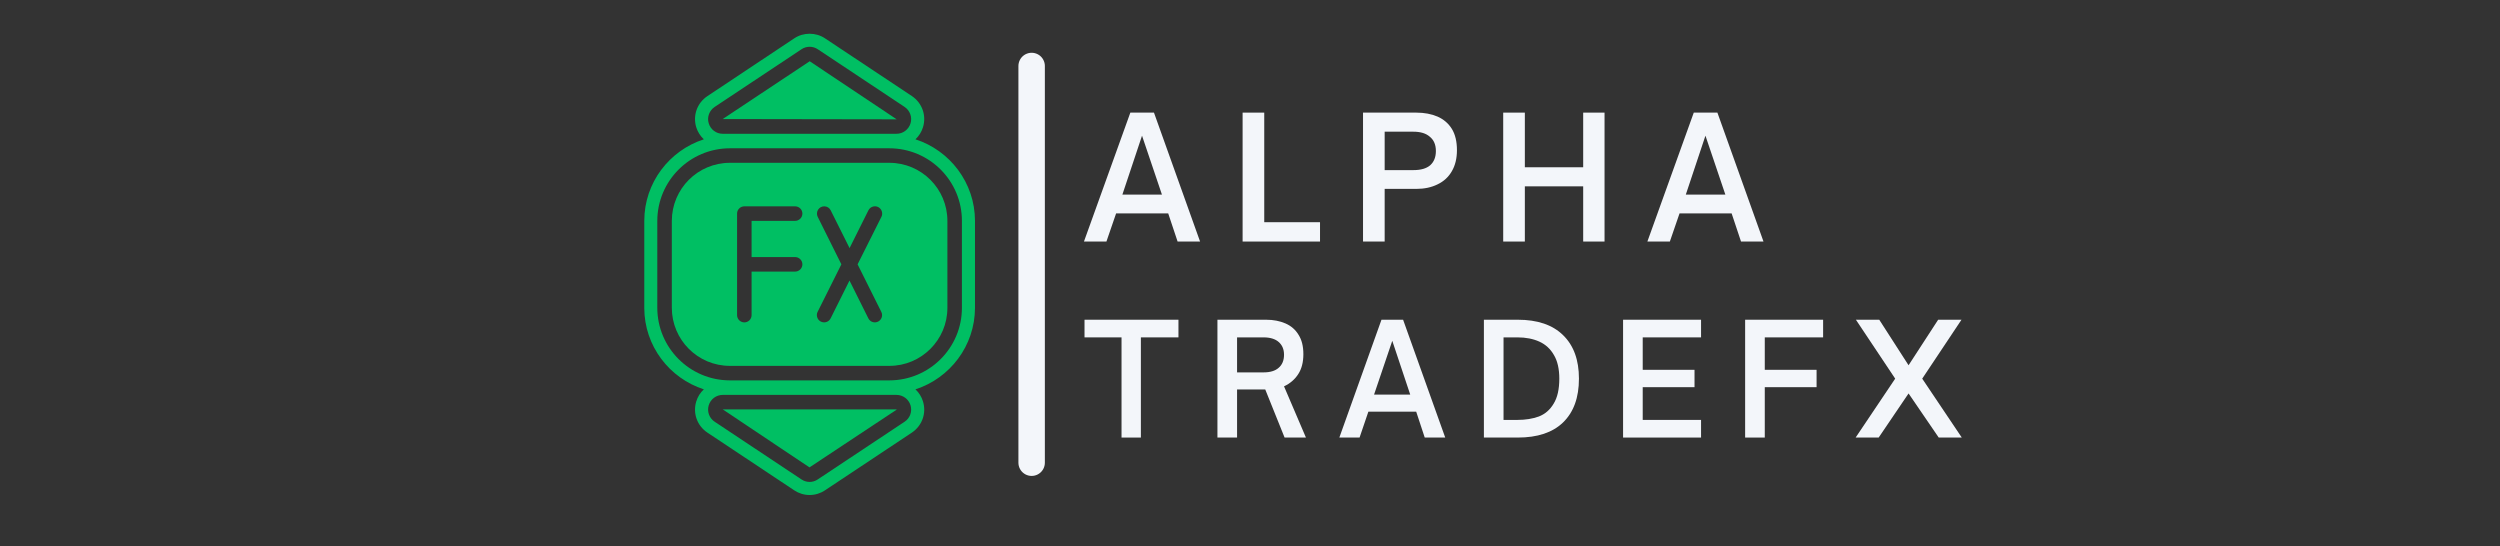 <svg xmlns="http://www.w3.org/2000/svg" xmlns:xlink="http://www.w3.org/1999/xlink" width="183" zoomAndPan="magnify" viewBox="0 0 137.25 30" height="40" preserveAspectRatio="xMidYMid meet" version="1.0"><rect x="0" y="0" width="137.25" height="30" fill="#333333" stroke="none"/><defs><g/><clipPath id="e6d283c01b"><path d="M 35.371 1.852 L 53.512 1.852 L 53.512 27.176 L 35.371 27.176 Z M 35.371 1.852 " clip-rule="nonzero"/></clipPath></defs><path stroke-linecap="round" transform="matrix(0, -0.726, 0.726, 0, 55.913, 26.129)" fill="none" stroke-linejoin="miter" d="M 1.001 0.997 L 31 0.997 " stroke="#f3f6fa" stroke-width="2" stroke-opacity="1" stroke-miterlimit="4"/><path fill="#00bf63" d="M 49.227 6.551 L 44.453 3.363 L 39.676 6.535 L 49.219 6.551 C 49.223 6.551 49.223 6.551 49.227 6.551 " fill-opacity="1" fill-rule="nonzero"/><path fill="#00bf63" d="M 39.68 22.477 L 44.441 25.66 L 49.223 22.492 L 49.215 22.477 L 39.68 22.477 " fill-opacity="1" fill-rule="nonzero"/><g clip-path="url(#e6d283c01b)"><path fill="#00bf63" d="M 52.809 16.902 C 52.809 19.098 51.027 20.879 48.828 20.883 L 40.07 20.883 C 37.871 20.879 36.09 19.098 36.086 16.902 L 36.086 12.125 C 36.09 9.926 37.871 8.145 40.07 8.141 L 48.828 8.141 C 51.027 8.145 52.809 9.926 52.809 12.125 Z M 49.664 23.152 L 44.895 26.32 C 44.625 26.504 44.273 26.504 44 26.32 L 39.234 23.152 C 38.938 22.957 38.805 22.59 38.91 22.25 C 39.012 21.91 39.324 21.68 39.68 21.68 L 49.215 21.68 C 49.57 21.68 49.883 21.91 49.988 22.25 C 50.09 22.59 49.961 22.957 49.664 23.152 Z M 39.234 5.871 L 44.004 2.703 C 44.273 2.523 44.625 2.523 44.895 2.703 L 49.664 5.871 C 49.961 6.07 50.09 6.438 49.988 6.773 C 49.883 7.113 49.57 7.348 49.215 7.344 L 39.68 7.344 C 39.324 7.348 39.012 7.113 38.91 6.773 C 38.805 6.438 38.938 6.07 39.234 5.871 Z M 50.258 7.648 C 50.445 7.473 50.594 7.246 50.672 6.984 C 50.871 6.34 50.625 5.652 50.062 5.273 L 45.293 2.105 C 45.043 1.938 44.75 1.852 44.449 1.852 C 44.148 1.852 43.855 1.938 43.605 2.105 L 38.836 5.277 C 38.273 5.652 38.027 6.336 38.223 6.984 C 38.305 7.246 38.449 7.473 38.641 7.648 C 36.75 8.258 35.371 10.031 35.371 12.125 L 35.371 16.902 C 35.371 18.992 36.75 20.766 38.641 21.375 C 38.449 21.551 38.305 21.777 38.223 22.043 C 38.027 22.688 38.273 23.375 38.836 23.75 L 43.602 26.918 C 43.855 27.086 44.145 27.176 44.449 27.176 C 44.75 27.176 45.043 27.086 45.293 26.918 L 50.062 23.75 C 50.625 23.371 50.871 22.688 50.672 22.039 C 50.594 21.777 50.445 21.551 50.258 21.375 C 52.148 20.766 53.523 18.992 53.527 16.902 L 53.527 12.121 C 53.523 10.031 52.148 8.258 50.258 7.648 " fill-opacity="1" fill-rule="nonzero"/></g><path fill="#00bf63" d="M 48.383 17.121 C 48.484 17.316 48.402 17.559 48.207 17.656 C 48.008 17.754 47.77 17.676 47.672 17.477 L 46.637 15.402 L 45.602 17.477 C 45.504 17.676 45.262 17.754 45.066 17.656 C 44.871 17.559 44.789 17.316 44.887 17.121 L 46.191 14.512 L 44.891 11.902 C 44.828 11.777 44.84 11.625 44.918 11.504 C 44.996 11.387 45.129 11.32 45.273 11.328 C 45.414 11.336 45.543 11.418 45.605 11.547 L 46.641 13.621 L 47.676 11.547 C 47.723 11.453 47.805 11.379 47.906 11.348 C 48.008 11.312 48.117 11.32 48.211 11.367 C 48.305 11.414 48.379 11.5 48.41 11.598 C 48.445 11.699 48.438 11.809 48.391 11.902 L 47.082 14.512 Z M 43.652 14.113 C 43.871 14.113 44.051 14.293 44.051 14.512 C 44.051 14.73 43.871 14.91 43.652 14.91 L 41.262 14.91 L 41.262 17.301 C 41.262 17.52 41.086 17.699 40.863 17.699 C 40.645 17.699 40.465 17.52 40.465 17.301 L 40.465 11.727 C 40.465 11.504 40.645 11.328 40.863 11.328 L 43.652 11.328 C 43.871 11.328 44.051 11.504 44.051 11.727 C 44.051 11.945 43.871 12.125 43.652 12.125 L 41.262 12.125 L 41.262 14.113 Z M 48.828 8.938 L 40.07 8.938 C 38.309 8.941 36.887 10.363 36.883 12.125 L 36.883 16.902 C 36.887 18.66 38.309 20.086 40.07 20.086 L 48.828 20.086 C 50.586 20.086 52.012 18.66 52.012 16.902 L 52.012 12.125 C 52.012 10.363 50.586 8.941 48.828 8.938 " fill-opacity="1" fill-rule="nonzero"/><g fill="#f3f6fa" fill-opacity="1"><g transform="translate(59.431, 13.261)"><g><path d="M 1.312 0 L 0.078 0 L 2.625 -7.078 L 3.922 -7.078 L 6.453 0 L 5.219 0 L 4.703 -1.547 L 1.844 -1.547 Z M 3.266 -5.812 L 2.188 -2.578 L 4.359 -2.578 Z M 3.266 -5.812 "/></g></g></g><g fill="#f3f6fa" fill-opacity="1"><g transform="translate(67.563, 13.261)"><g><path d="M 4.906 0 L 0.656 0 L 0.656 -7.078 L 1.844 -7.078 L 1.844 -1.062 L 4.906 -1.062 Z M 4.906 0 "/></g></g></g><g fill="#f3f6fa" fill-opacity="1"><g transform="translate(74.174, 13.261)"><g><path d="M 1.844 0 L 0.656 0 L 0.656 -7.078 L 3.578 -7.078 C 4.023 -7.078 4.414 -7.004 4.75 -6.859 C 5.082 -6.711 5.344 -6.488 5.531 -6.188 C 5.719 -5.883 5.812 -5.492 5.812 -5.016 C 5.812 -4.566 5.719 -4.18 5.531 -3.859 C 5.352 -3.547 5.094 -3.305 4.75 -3.141 C 4.414 -2.973 4.023 -2.891 3.578 -2.891 L 1.844 -2.891 Z M 1.844 -6.031 L 1.844 -3.922 L 3.422 -3.922 C 3.828 -3.922 4.133 -4.008 4.344 -4.188 C 4.551 -4.375 4.656 -4.633 4.656 -4.969 C 4.656 -5.312 4.547 -5.57 4.328 -5.75 C 4.117 -5.938 3.816 -6.031 3.422 -6.031 Z M 1.844 -6.031 "/></g></g></g><g fill="#f3f6fa" fill-opacity="1"><g transform="translate(81.87, 13.261)"><g><path d="M 1.844 0 L 0.656 0 L 0.656 -7.078 L 1.844 -7.078 L 1.844 -4.078 L 5.047 -4.078 L 5.047 -7.078 L 6.219 -7.078 L 6.219 0 L 5.047 0 L 5.047 -3.031 L 1.844 -3.031 Z M 1.844 0 "/></g></g></g><g fill="#f3f6fa" fill-opacity="1"><g transform="translate(90.363, 13.261)"><g><path d="M 1.312 0 L 0.078 0 L 2.625 -7.078 L 3.922 -7.078 L 6.453 0 L 5.219 0 L 4.703 -1.547 L 1.844 -1.547 Z M 3.266 -5.812 L 2.188 -2.578 L 4.359 -2.578 Z M 3.266 -5.812 "/></g></g></g><g fill="#f3f6fa" fill-opacity="1"><g transform="translate(59.431, 24.022)"><g><path d="M 3.203 0 L 2.141 0 L 2.141 -5.5 L 0.109 -5.5 L 0.109 -6.469 L 5.266 -6.469 L 5.266 -5.5 L 3.203 -5.5 Z M 3.203 0 "/></g></g></g><g fill="#f3f6fa" fill-opacity="1"><g transform="translate(66.243, 24.022)"><g><path d="M 4.25 -2.812 L 5.453 0 L 4.281 0 L 3.219 -2.641 L 1.672 -2.641 L 1.672 0 L 0.594 0 L 0.594 -6.469 L 3.266 -6.469 C 3.672 -6.469 4.023 -6.398 4.328 -6.266 C 4.641 -6.129 4.879 -5.922 5.047 -5.641 C 5.223 -5.367 5.312 -5.016 5.312 -4.578 C 5.312 -4.141 5.219 -3.773 5.031 -3.484 C 4.844 -3.191 4.582 -2.969 4.25 -2.812 Z M 1.672 -5.5 L 1.672 -3.578 L 3.125 -3.578 C 3.488 -3.578 3.766 -3.66 3.953 -3.828 C 4.148 -3.992 4.25 -4.234 4.25 -4.547 C 4.25 -4.848 4.148 -5.082 3.953 -5.25 C 3.766 -5.414 3.488 -5.5 3.125 -5.5 Z M 1.672 -5.5 "/></g></g></g><g fill="#f3f6fa" fill-opacity="1"><g transform="translate(73.452, 24.022)"><g><path d="M 1.188 0 L 0.078 0 L 2.391 -6.469 L 3.578 -6.469 L 5.891 0 L 4.766 0 L 4.297 -1.422 L 1.672 -1.422 Z M 2.984 -5.312 L 1.984 -2.359 L 3.969 -2.359 Z M 2.984 -5.312 "/></g></g></g><g fill="#f3f6fa" fill-opacity="1"><g transform="translate(80.872, 24.022)"><g><path d="M 2.453 0 L 0.594 0 L 0.594 -6.469 L 2.453 -6.469 C 3.535 -6.469 4.363 -6.188 4.938 -5.625 C 5.52 -5.062 5.812 -4.266 5.812 -3.234 C 5.812 -2.191 5.52 -1.391 4.938 -0.828 C 4.363 -0.273 3.535 0 2.453 0 Z M 1.672 -5.5 L 1.672 -0.969 L 2.438 -0.969 C 2.875 -0.969 3.266 -1.031 3.609 -1.156 C 3.953 -1.289 4.223 -1.523 4.422 -1.859 C 4.629 -2.191 4.734 -2.648 4.734 -3.234 C 4.734 -3.773 4.633 -4.207 4.438 -4.531 C 4.25 -4.863 3.984 -5.109 3.641 -5.266 C 3.297 -5.422 2.895 -5.5 2.438 -5.5 Z M 1.672 -5.5 "/></g></g></g><g fill="#f3f6fa" fill-opacity="1"><g transform="translate(88.513, 24.022)"><g><path d="M 4.875 0 L 0.594 0 L 0.594 -6.469 L 4.875 -6.469 L 4.875 -5.5 L 1.672 -5.5 L 1.672 -3.719 L 4.516 -3.719 L 4.516 -2.766 L 1.672 -2.766 L 1.672 -0.969 L 4.875 -0.969 Z M 4.875 0 "/></g></g></g><g fill="#f3f6fa" fill-opacity="1"><g transform="translate(95.214, 24.022)"><g><path d="M 1.672 0 L 0.594 0 L 0.594 -6.469 L 4.875 -6.469 L 4.875 -5.5 L 1.672 -5.5 L 1.672 -3.719 L 4.516 -3.719 L 4.516 -2.766 L 1.672 -2.766 Z M 1.672 0 "/></g></g></g><g fill="#f3f6fa" fill-opacity="1"><g transform="translate(101.78, 24.022)"><g><path d="M 1.359 0 L 0.094 0 L 2.266 -3.234 L 0.109 -6.469 L 1.391 -6.469 L 3 -3.969 L 4.625 -6.469 L 5.906 -6.469 L 3.75 -3.234 L 5.922 0 L 4.656 0 L 3 -2.422 Z M 1.359 0 "/></g></g></g></svg>